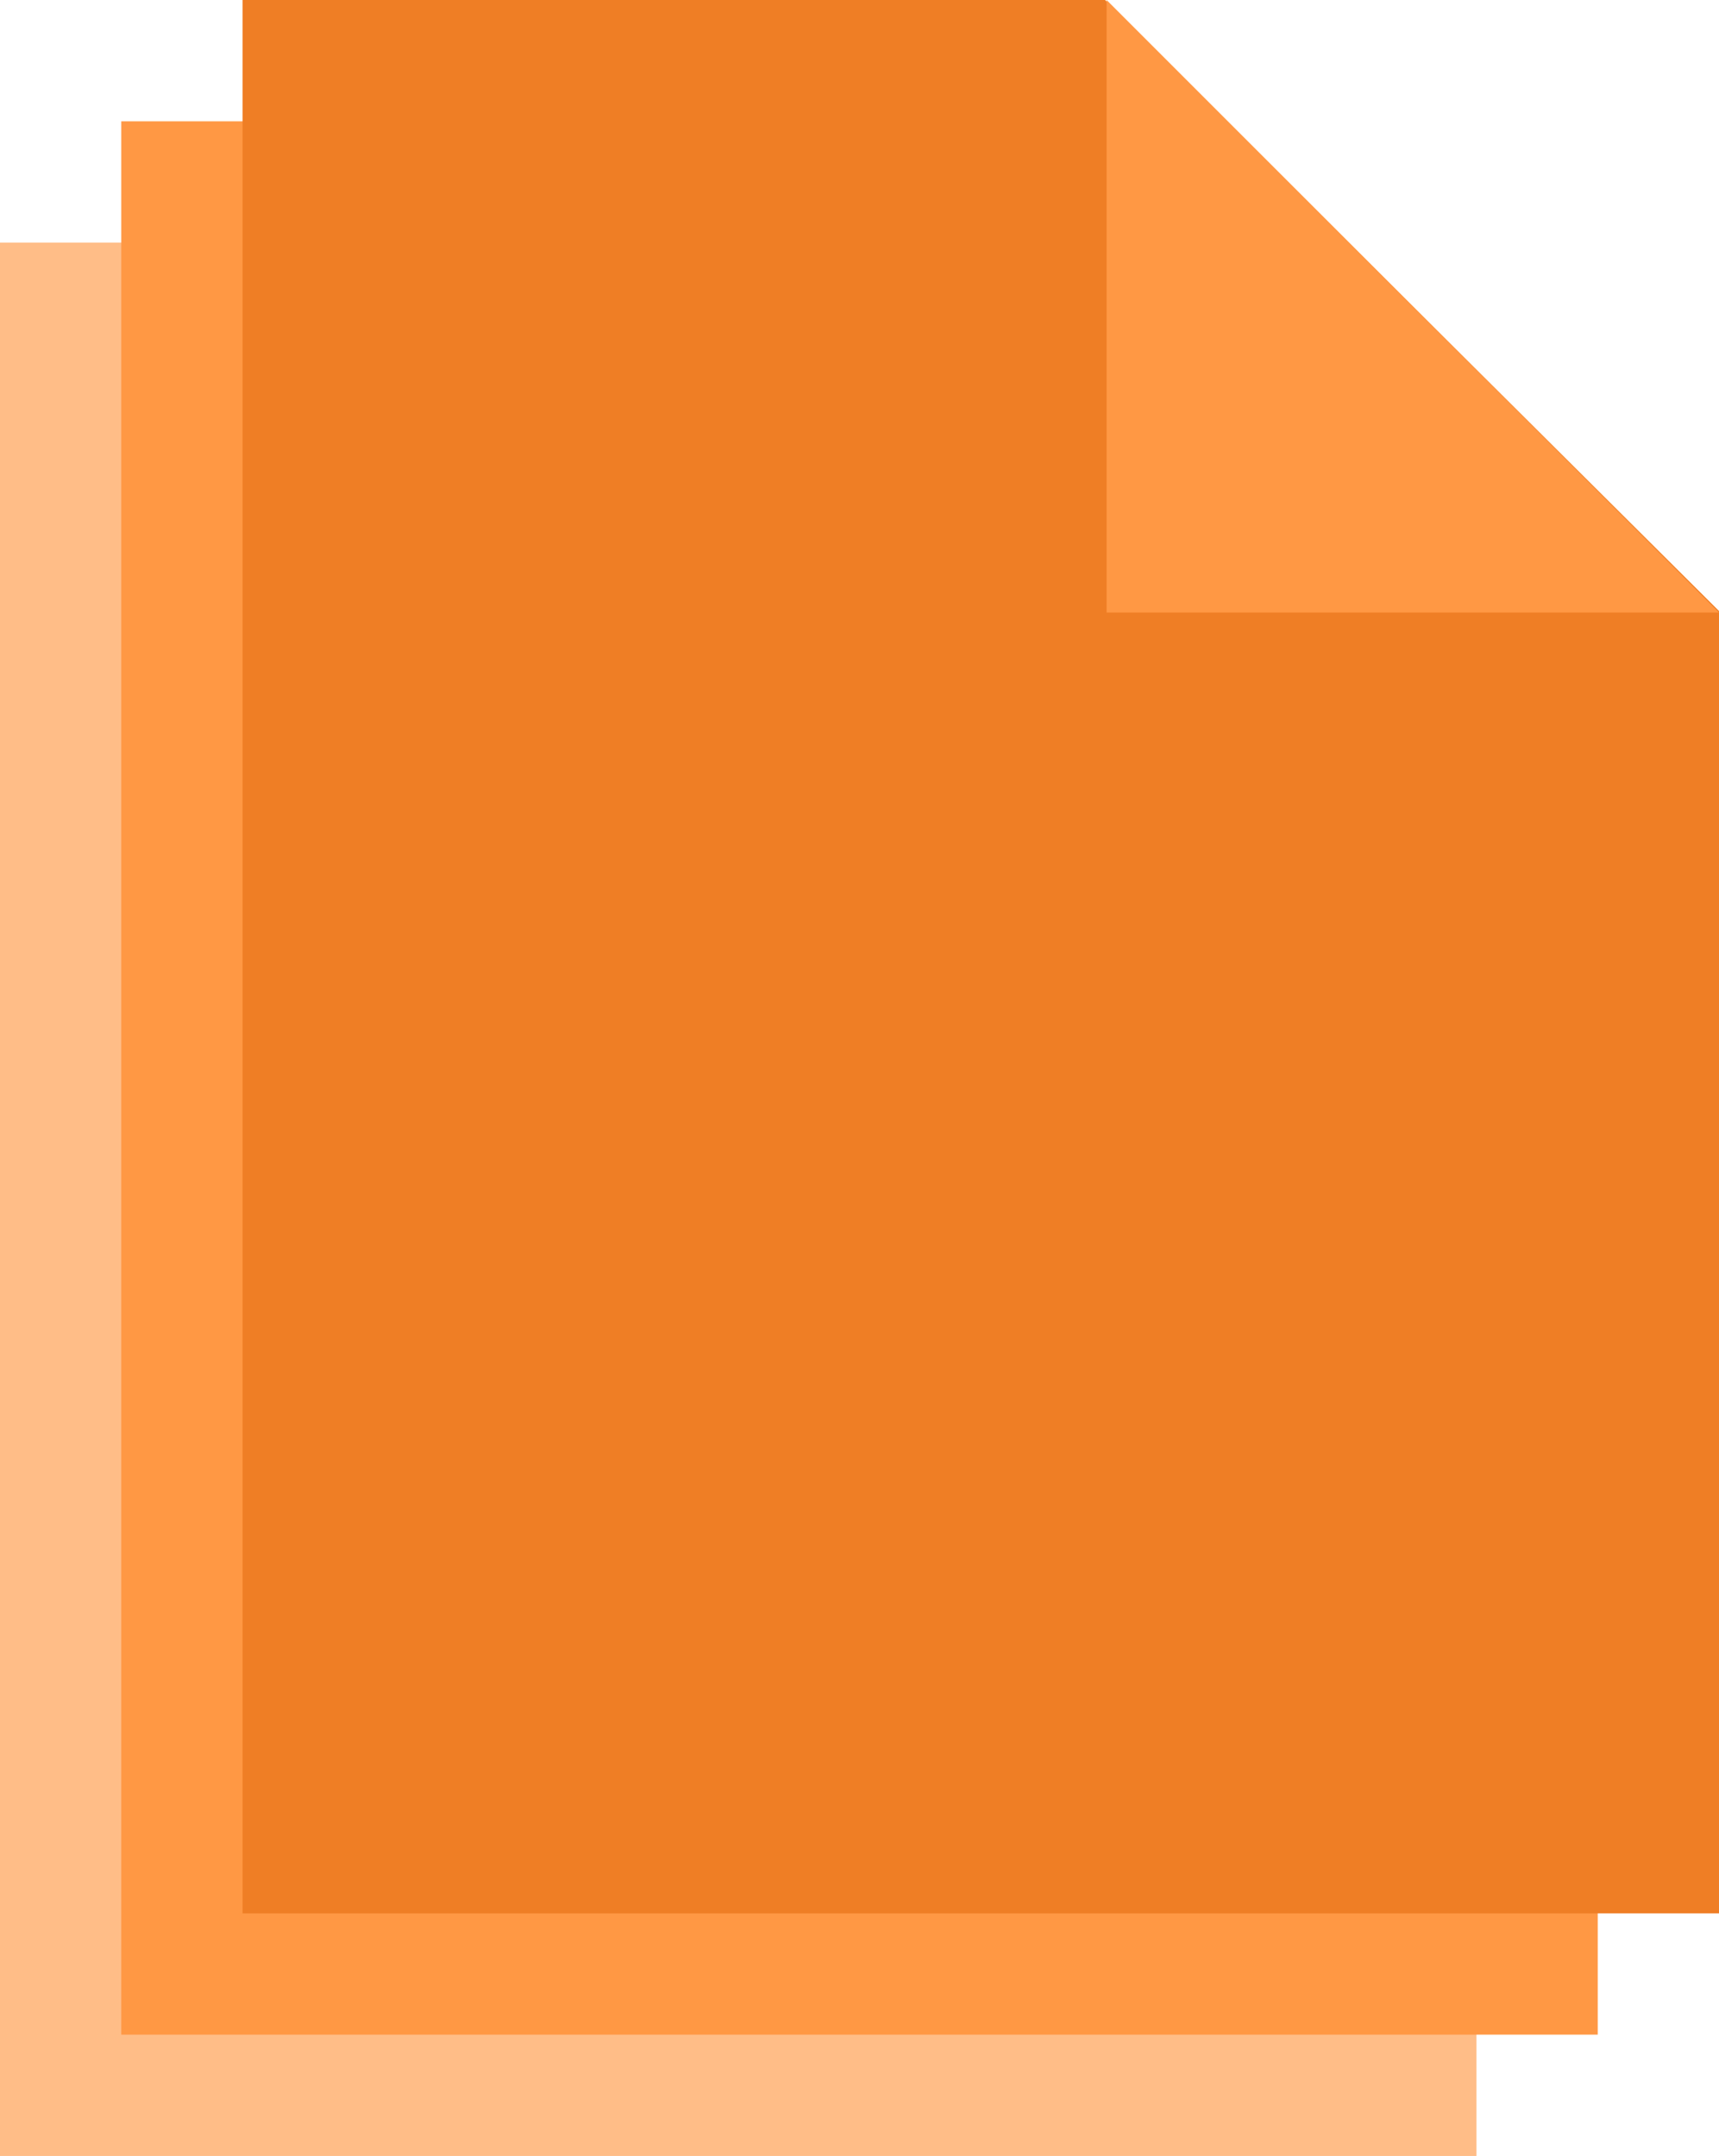 <?xml version="1.0" encoding="UTF-8"?> <svg xmlns="http://www.w3.org/2000/svg" width="567" height="711" viewBox="0 0 567 711" fill="none"> <path d="M0 80H284.5L487 281.5V711H0V80Z" fill="#FFBD87"></path> <path d="M40 40H324.5L527 241.5V671H40V40Z" fill="#FF9844"></path> <path d="M80 0H364.5L567 201.5V631H80V0Z" fill="#EF7E25"></path> <path d="M365 202L567 202L365 -1.76594e-05L365 202Z" fill="#FF9844"></path> </svg> 